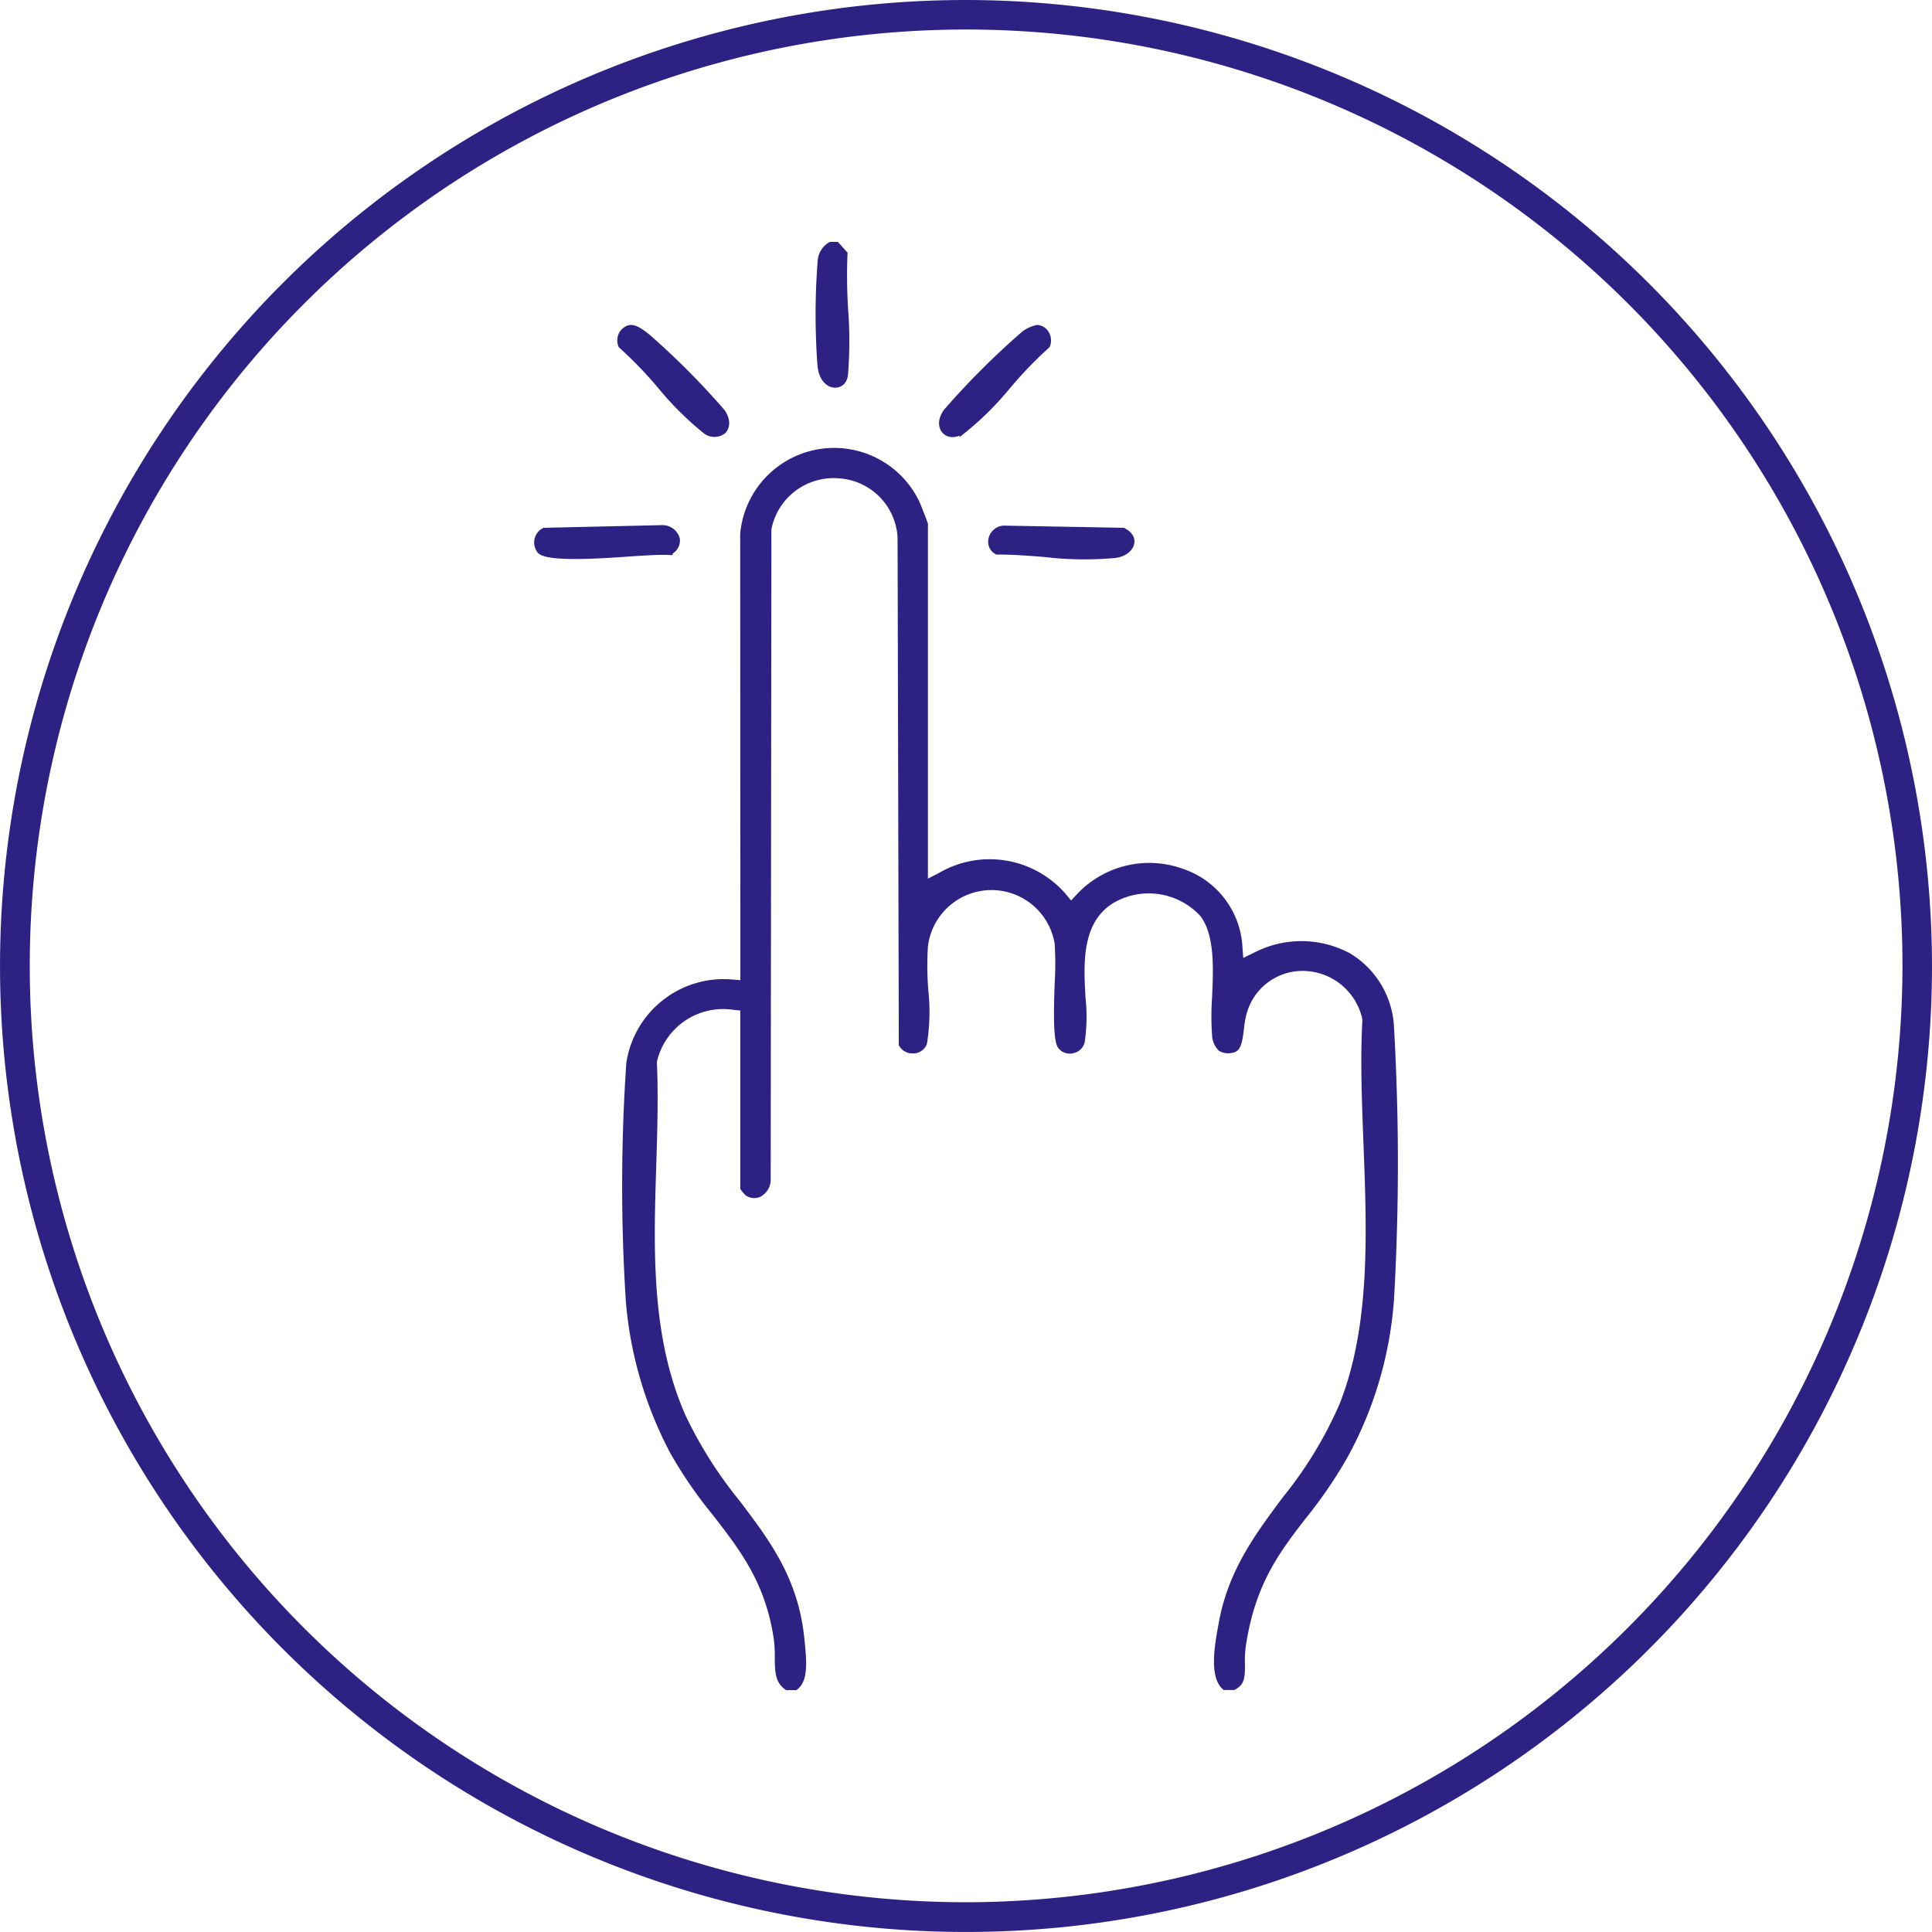 <svg xmlns="http://www.w3.org/2000/svg" xmlns:xlink="http://www.w3.org/1999/xlink" width="131.266" height="131.265" viewBox="0 0 131.266 131.265">
  <defs>
    <clipPath id="clip-path">
      <rect id="Rectangle_16987" data-name="Rectangle 16987" width="131.266" height="131.265" fill="none"/>
    </clipPath>
  </defs>
  <g id="feature02" clip-path="url(#clip-path)">
    <path id="Path_9938" data-name="Path 9938" d="M65.633.5a65.132,65.132,0,1,0,65.133,65.133A65.207,65.207,0,0,0,65.633.5m.008,129.244A64.119,64.119,0,1,1,129.76,65.626a64.191,64.191,0,0,1-64.119,64.118" fill="#2d2183"/>
    <path id="Path_9939" data-name="Path 9939" d="M65.633.5a65.132,65.132,0,1,0,65.133,65.133A65.207,65.207,0,0,0,65.633.5Zm.008,129.244A64.119,64.119,0,1,1,129.76,65.626,64.191,64.191,0,0,1,65.641,129.744Z" fill="none" stroke="#2d2183" stroke-miterlimit="10" stroke-width="1"/>
    <path id="Path_9940" data-name="Path 9940" d="M88.525,103a30.681,30.681,0,0,0,2.825-4.136,25.92,25.92,0,0,0,3.116-10.639,161.376,161.376,0,0,0,0-18.363,5.939,5.939,0,0,0-2.9-4.891,6.748,6.748,0,0,0-6.29,0l-1.028.5-.083-1.141a5.692,5.692,0,0,0-3.9-5.071,6.481,6.481,0,0,0-6.9,1.655l-.6.644-.564-.676a6.586,6.586,0,0,0-8.274-1.358l-1.131.584V35.625c-.03-.115-.441-1.193-.6-1.518a6.162,6.162,0,0,0-11.655,2.16l.011,30.6-.838-.069a6.439,6.439,0,0,0-6.912,5.452,122.888,122.888,0,0,0-.03,16.167,26.5,26.5,0,0,0,2.991,10.194,29.528,29.528,0,0,0,2.845,4.142c1.87,2.406,3.636,4.678,4.212,8.564a8.974,8.974,0,0,1,.071,1.272c.006,1.025.037,1.592.6,1.994h.533c.642-.486.515-1.806.412-2.875l-.023-.233c-.379-4.1-2.311-6.646-4.355-9.346a28.936,28.936,0,0,1-3.686-5.81c-2.4-5.4-2.216-11.367-2.035-17.133.072-2.305.146-4.688.046-6.962l0-.056.011-.107a4.869,4.869,0,0,1,5.453-3.7l.7.065V80.7a2.6,2.6,0,0,0,.268.318.754.754,0,0,0,.735.07,1.074,1.074,0,0,0,.563-.856l.049-44.3a4.556,4.556,0,0,1,4.854-3.681,4.509,4.509,0,0,1,4.218,4.276l.083,34.423a.788.788,0,0,0,.694.373.75.75,0,0,0,.724-.459,13.608,13.608,0,0,0,.085-3.605,21.264,21.264,0,0,1-.025-2.957,4.6,4.6,0,0,1,9.113-.2,22.786,22.786,0,0,1,0,2.728c-.046,1.3-.131,3.721.184,4.21a.732.732,0,0,0,.74.281.761.761,0,0,0,.619-.548,11.778,11.778,0,0,0,.054-2.952c-.134-2.344-.3-5.262,2.021-6.69a5.019,5.019,0,0,1,6.218.941c1.052,1.36.948,3.681.856,5.728A17.871,17.871,0,0,0,82.6,70.3a1.3,1.3,0,0,0,.371.893,1.016,1.016,0,0,0,.749.084c.31-.059.429-.359.551-1.4a6.261,6.261,0,0,1,.173-1.014,4.184,4.184,0,0,1,4.129-3.146,4.413,4.413,0,0,1,4.216,3.4l.026.176c-.147,2.671-.041,5.437.072,8.366.236,6.132.479,12.47-1.642,17.829a27.652,27.652,0,0,1-3.881,6.384c-1.884,2.531-3.659,4.915-4.3,8.366l-.032.181c-.225,1.205-.636,3.411.207,4.157h.552c.5-.259.554-.565.544-1.533a7.422,7.422,0,0,1,.053-1.179c.64-4.34,2.339-6.539,4.137-8.867" fill="#2d2183"/>
    <path id="Path_9941" data-name="Path 9941" d="M88.525,103a30.681,30.681,0,0,0,2.825-4.136,25.92,25.92,0,0,0,3.116-10.639,161.376,161.376,0,0,0,0-18.363,5.939,5.939,0,0,0-2.9-4.891,6.748,6.748,0,0,0-6.29,0l-1.028.5-.083-1.141a5.692,5.692,0,0,0-3.9-5.071,6.481,6.481,0,0,0-6.9,1.655l-.6.644-.564-.676a6.586,6.586,0,0,0-8.274-1.358l-1.131.584V35.625c-.03-.115-.441-1.193-.6-1.518a6.162,6.162,0,0,0-11.655,2.16l.011,30.6-.838-.069a6.439,6.439,0,0,0-6.912,5.452,122.888,122.888,0,0,0-.03,16.167,26.5,26.5,0,0,0,2.991,10.194,29.528,29.528,0,0,0,2.845,4.142c1.87,2.406,3.636,4.678,4.212,8.564a8.974,8.974,0,0,1,.071,1.272c.006,1.025.037,1.592.6,1.994h.533c.642-.486.515-1.806.412-2.875l-.023-.233c-.379-4.1-2.311-6.646-4.355-9.346a28.936,28.936,0,0,1-3.686-5.81c-2.4-5.4-2.216-11.367-2.035-17.133.072-2.305.146-4.688.046-6.962l0-.056.011-.107a4.869,4.869,0,0,1,5.453-3.7l.7.065V80.7a2.6,2.6,0,0,0,.268.318.754.754,0,0,0,.735.07,1.074,1.074,0,0,0,.563-.856l.049-44.3a4.556,4.556,0,0,1,4.854-3.681,4.509,4.509,0,0,1,4.218,4.276l.083,34.423a.788.788,0,0,0,.694.373.75.75,0,0,0,.724-.459,13.608,13.608,0,0,0,.085-3.605,21.264,21.264,0,0,1-.025-2.957,4.6,4.6,0,0,1,9.113-.2,22.786,22.786,0,0,1,0,2.728c-.046,1.3-.131,3.721.184,4.21a.732.732,0,0,0,.74.281.761.761,0,0,0,.619-.548,11.778,11.778,0,0,0,.054-2.952c-.134-2.344-.3-5.262,2.021-6.69a5.019,5.019,0,0,1,6.218.941c1.052,1.36.948,3.681.856,5.728A17.871,17.871,0,0,0,82.6,70.3a1.3,1.3,0,0,0,.371.893,1.016,1.016,0,0,0,.749.084c.31-.059.429-.359.551-1.4a6.261,6.261,0,0,1,.173-1.014,4.184,4.184,0,0,1,4.129-3.146,4.413,4.413,0,0,1,4.216,3.4l.026.176c-.147,2.671-.041,5.437.072,8.366.236,6.132.479,12.47-1.642,17.829a27.652,27.652,0,0,1-3.881,6.384c-1.884,2.531-3.659,4.915-4.3,8.366l-.032.181c-.225,1.205-.636,3.411.207,4.157h.552c.5-.259.554-.565.544-1.533a7.422,7.422,0,0,1,.053-1.179C85.028,107.527,86.727,105.328,88.525,103Z" fill="none" stroke="#2d2183" stroke-miterlimit="10" stroke-width="0.5"/>
    <path id="Path_9942" data-name="Path 9942" d="M57.366,25.439a28.071,28.071,0,0,0,.012-4.355,36.838,36.838,0,0,1-.047-3.826l-.515-.573h-.364a1.318,1.318,0,0,0-.643,1,46.6,46.6,0,0,0-.015,7.169c.094.853.543,1.236.945,1.237.13,0,.557-.047.627-.655" fill="#2d2183"/>
    <path id="Path_9943" data-name="Path 9943" d="M57.366,25.439a28.071,28.071,0,0,0,.012-4.355,36.838,36.838,0,0,1-.047-3.826l-.515-.573h-.364a1.318,1.318,0,0,0-.643,1,46.6,46.6,0,0,0-.015,7.169c.094.853.543,1.236.945,1.237C56.869,26.094,57.3,26.047,57.366,25.439Z" fill="none" stroke="#2d2183" stroke-miterlimit="10" stroke-width="0.5"/>
    <path id="Path_9944" data-name="Path 9944" d="M68.448,26.192a27.762,27.762,0,0,1,2.651-2.75.847.847,0,0,0-.15-.877.693.693,0,0,0-.48-.235,2.229,2.229,0,0,0-1.078.589,52.784,52.784,0,0,0-5.07,5.094c-.4.585-.294,1.034-.065,1.259.273.268.747.23,1.2-.1a20.6,20.6,0,0,0,2.989-2.983" fill="#2d2183"/>
    <path id="Path_9945" data-name="Path 9945" d="M68.448,26.192a27.762,27.762,0,0,1,2.651-2.75.847.847,0,0,0-.15-.877.693.693,0,0,0-.48-.235,2.229,2.229,0,0,0-1.078.589,52.784,52.784,0,0,0-5.07,5.094c-.4.585-.294,1.034-.065,1.259.273.268.747.23,1.2-.1A20.6,20.6,0,0,0,68.448,26.192Z" fill="none" stroke="#2d2183" stroke-miterlimit="10" stroke-width="0.5"/>
    <path id="Path_9946" data-name="Path 9946" d="M44.882,26.167a21.054,21.054,0,0,0,3.012,3.009.928.928,0,0,0,1.206.071c.213-.208.322-.656-.07-1.234a52.663,52.663,0,0,0-5.07-5.093h0c-.937-.753-1.195-.685-1.558-.354a.847.847,0,0,0-.15.878,28.006,28.006,0,0,1,2.63,2.724" fill="#2d2183"/>
    <path id="Path_9947" data-name="Path 9947" d="M44.882,26.167a21.054,21.054,0,0,0,3.012,3.009.928.928,0,0,0,1.206.071c.213-.208.322-.656-.07-1.234a52.663,52.663,0,0,0-5.07-5.093h0c-.937-.753-1.195-.685-1.558-.354a.847.847,0,0,0-.15.878A28.006,28.006,0,0,1,44.882,26.167Z" fill="none" stroke="#2d2183" stroke-miterlimit="10" stroke-width="0.5"/>
    <path id="Path_9948" data-name="Path 9948" d="M76.824,36.855c.051-.38-.305-.63-.523-.745l-8.1-.148a.856.856,0,0,0-.8.725.691.691,0,0,0,.356.742H67.9c1,0,2.062.085,3.088.167a22.653,22.653,0,0,0,4.792.062c.661-.094,1-.47,1.047-.8" fill="#2d2183"/>
    <path id="Path_9949" data-name="Path 9949" d="M76.824,36.855c.051-.38-.305-.63-.523-.745l-8.1-.148a.856.856,0,0,0-.8.725.691.691,0,0,0,.356.742H67.9c1,0,2.062.085,3.088.167a22.653,22.653,0,0,0,4.792.062C76.438,37.563,76.779,37.187,76.824,36.855Z" fill="none" stroke="#2d2183" stroke-miterlimit="10" stroke-width="0.5"/>
    <path id="Path_9950" data-name="Path 9950" d="M42.542,37.575c1.186-.082,2.2-.151,2.907-.118a.79.79,0,0,0,.494-.821.963.963,0,0,0-.975-.706l-7.976.18a.845.845,0,0,0-.251,1.293c.621.527,4.121.287,5.8.172" fill="#2d2183"/>
    <path id="Path_9951" data-name="Path 9951" d="M42.542,37.575c1.186-.082,2.2-.151,2.907-.118a.79.79,0,0,0,.494-.821.963.963,0,0,0-.975-.706l-7.976.18a.845.845,0,0,0-.251,1.293C37.362,37.93,40.862,37.69,42.542,37.575Z" fill="none" stroke="#2d2183" stroke-miterlimit="10" stroke-width="0.5"/>
  </g>
</svg>
